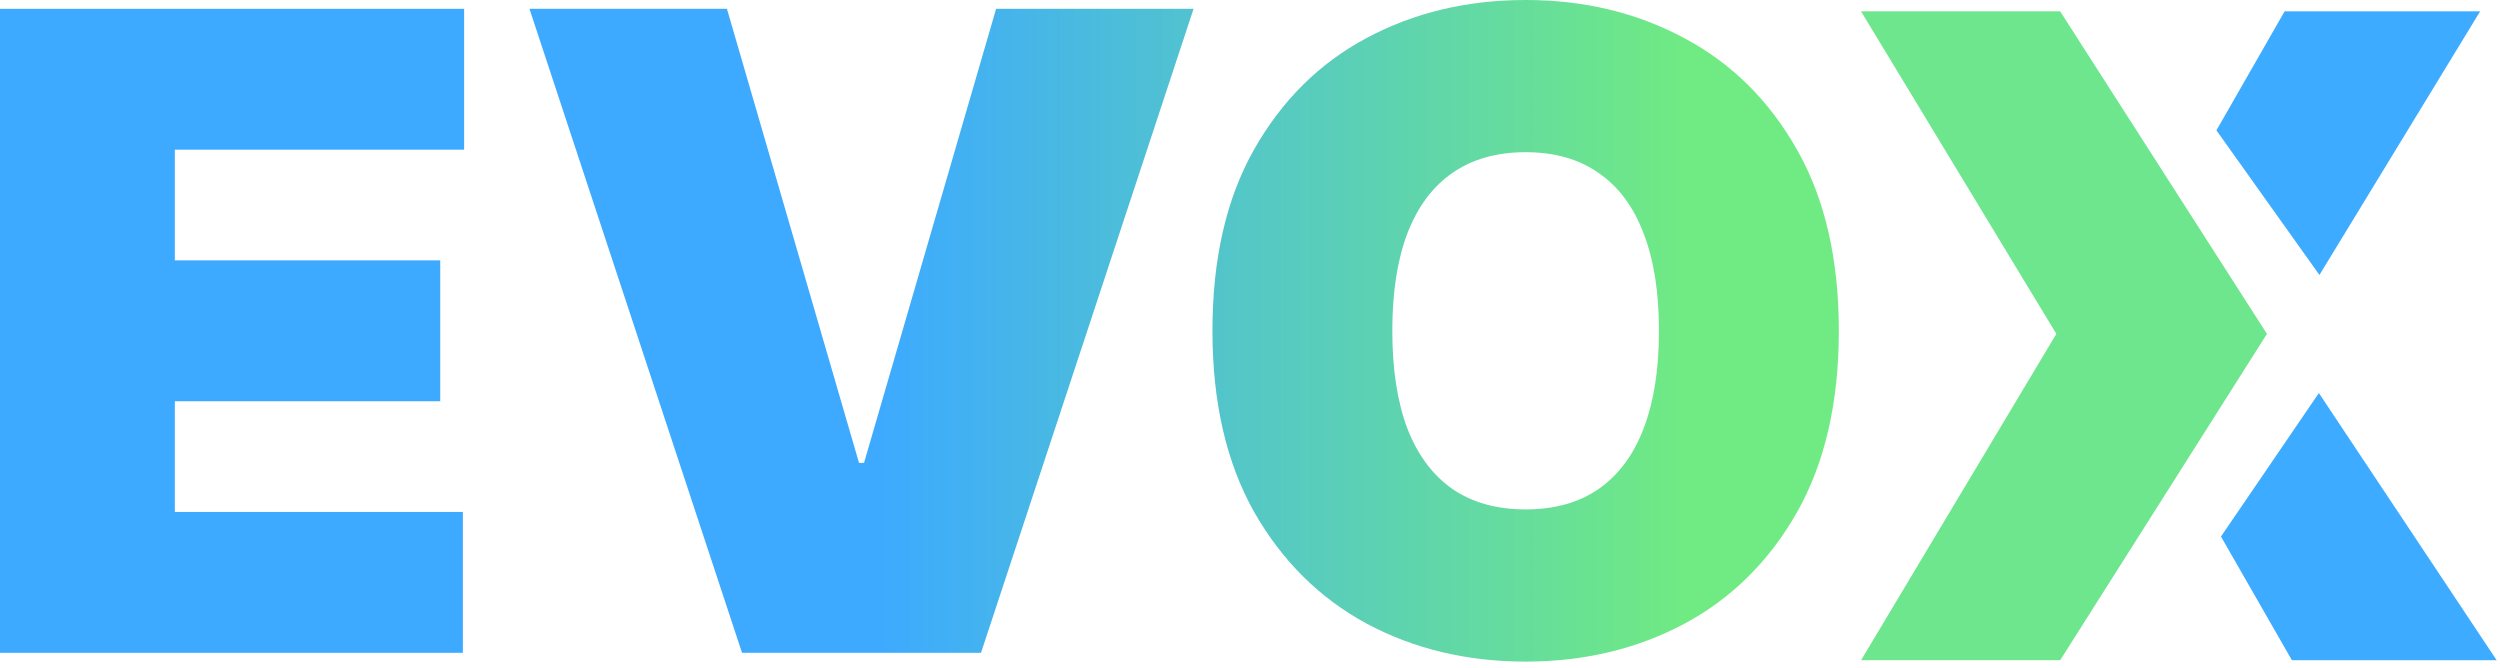 <svg width="262" height="70" viewBox="0 0 262 70" fill="none" xmlns="http://www.w3.org/2000/svg">
<path d="M0 68.414V0.923H48.641V15.686H18.323V27.286H46.136V42.05H18.323V53.65H48.509V68.414H0Z" fill="url(#paint0_linear_3872_560)"/>
<path d="M76.183 0.923L90.024 48.509H90.551L104.392 0.923H125.087L102.81 68.414H77.764L55.487 0.923H76.183Z" fill="url(#paint1_linear_3872_560)"/>
<path d="M192.71 34.668C192.71 42.182 191.249 48.52 188.327 53.683C185.405 58.824 181.461 62.724 176.496 65.382C171.531 68.018 165.995 69.336 159.887 69.336C153.736 69.336 148.177 68.007 143.212 65.349C138.269 62.669 134.336 58.758 131.414 53.617C128.514 48.454 127.064 42.138 127.064 34.668C127.064 27.154 128.514 20.827 131.414 15.686C134.336 10.524 138.269 6.624 143.212 3.987C148.177 1.329 153.736 0 159.887 0C165.995 0 171.531 1.329 176.496 3.987C181.461 6.624 185.405 10.524 188.327 15.686C191.249 20.827 192.71 27.154 192.71 34.668ZM173.86 34.668C173.86 30.626 173.322 27.221 172.245 24.452C171.191 21.662 169.62 19.553 167.533 18.125C165.468 16.675 162.919 15.95 159.887 15.95C156.855 15.95 154.296 16.675 152.209 18.125C150.144 19.553 148.573 21.662 147.496 24.452C146.442 27.221 145.914 30.626 145.914 34.668C145.914 38.711 146.442 42.127 147.496 44.917C148.573 47.685 150.144 49.794 152.209 51.244C154.296 52.672 156.855 53.386 159.887 53.386C162.919 53.386 165.468 52.672 167.533 51.244C169.62 49.794 171.191 47.685 172.245 44.917C173.322 42.127 173.86 38.711 173.86 34.668Z" fill="url(#paint2_linear_3872_560)"/>
<path d="M215.906 1.191H195.039L215.505 34.99L195.039 69.191H215.906L237.575 34.99L215.906 1.191Z" fill="#6DE68D"/>
<path d="M232.281 13.661L239.426 1.191H259.917L243.076 28.816L232.281 13.661Z" fill="#3DABFF"/>
<path d="M232.758 56.231L240.192 69.191H261.65L243.018 41.191L232.758 56.231Z" fill="#3DABFF"/>
<defs>
<linearGradient id="paint0_linear_3872_560" x1="-4.352" y1="34.414" x2="198.298" y2="34.414" gradientUnits="userSpaceOnUse">
<stop offset="0.476" stop-color="#3DAAFF"/>
<stop offset="0.892" stop-color="#70EA83"/>
</linearGradient>
<linearGradient id="paint1_linear_3872_560" x1="-4.352" y1="34.414" x2="198.298" y2="34.414" gradientUnits="userSpaceOnUse">
<stop offset="0.476" stop-color="#3DAAFF"/>
<stop offset="0.892" stop-color="#70EA83"/>
</linearGradient>
<linearGradient id="paint2_linear_3872_560" x1="-4.352" y1="34.414" x2="198.298" y2="34.414" gradientUnits="userSpaceOnUse">
<stop offset="0.476" stop-color="#3DAAFF"/>
<stop offset="0.892" stop-color="#70EA83"/>
</linearGradient>
</defs>
</svg>
